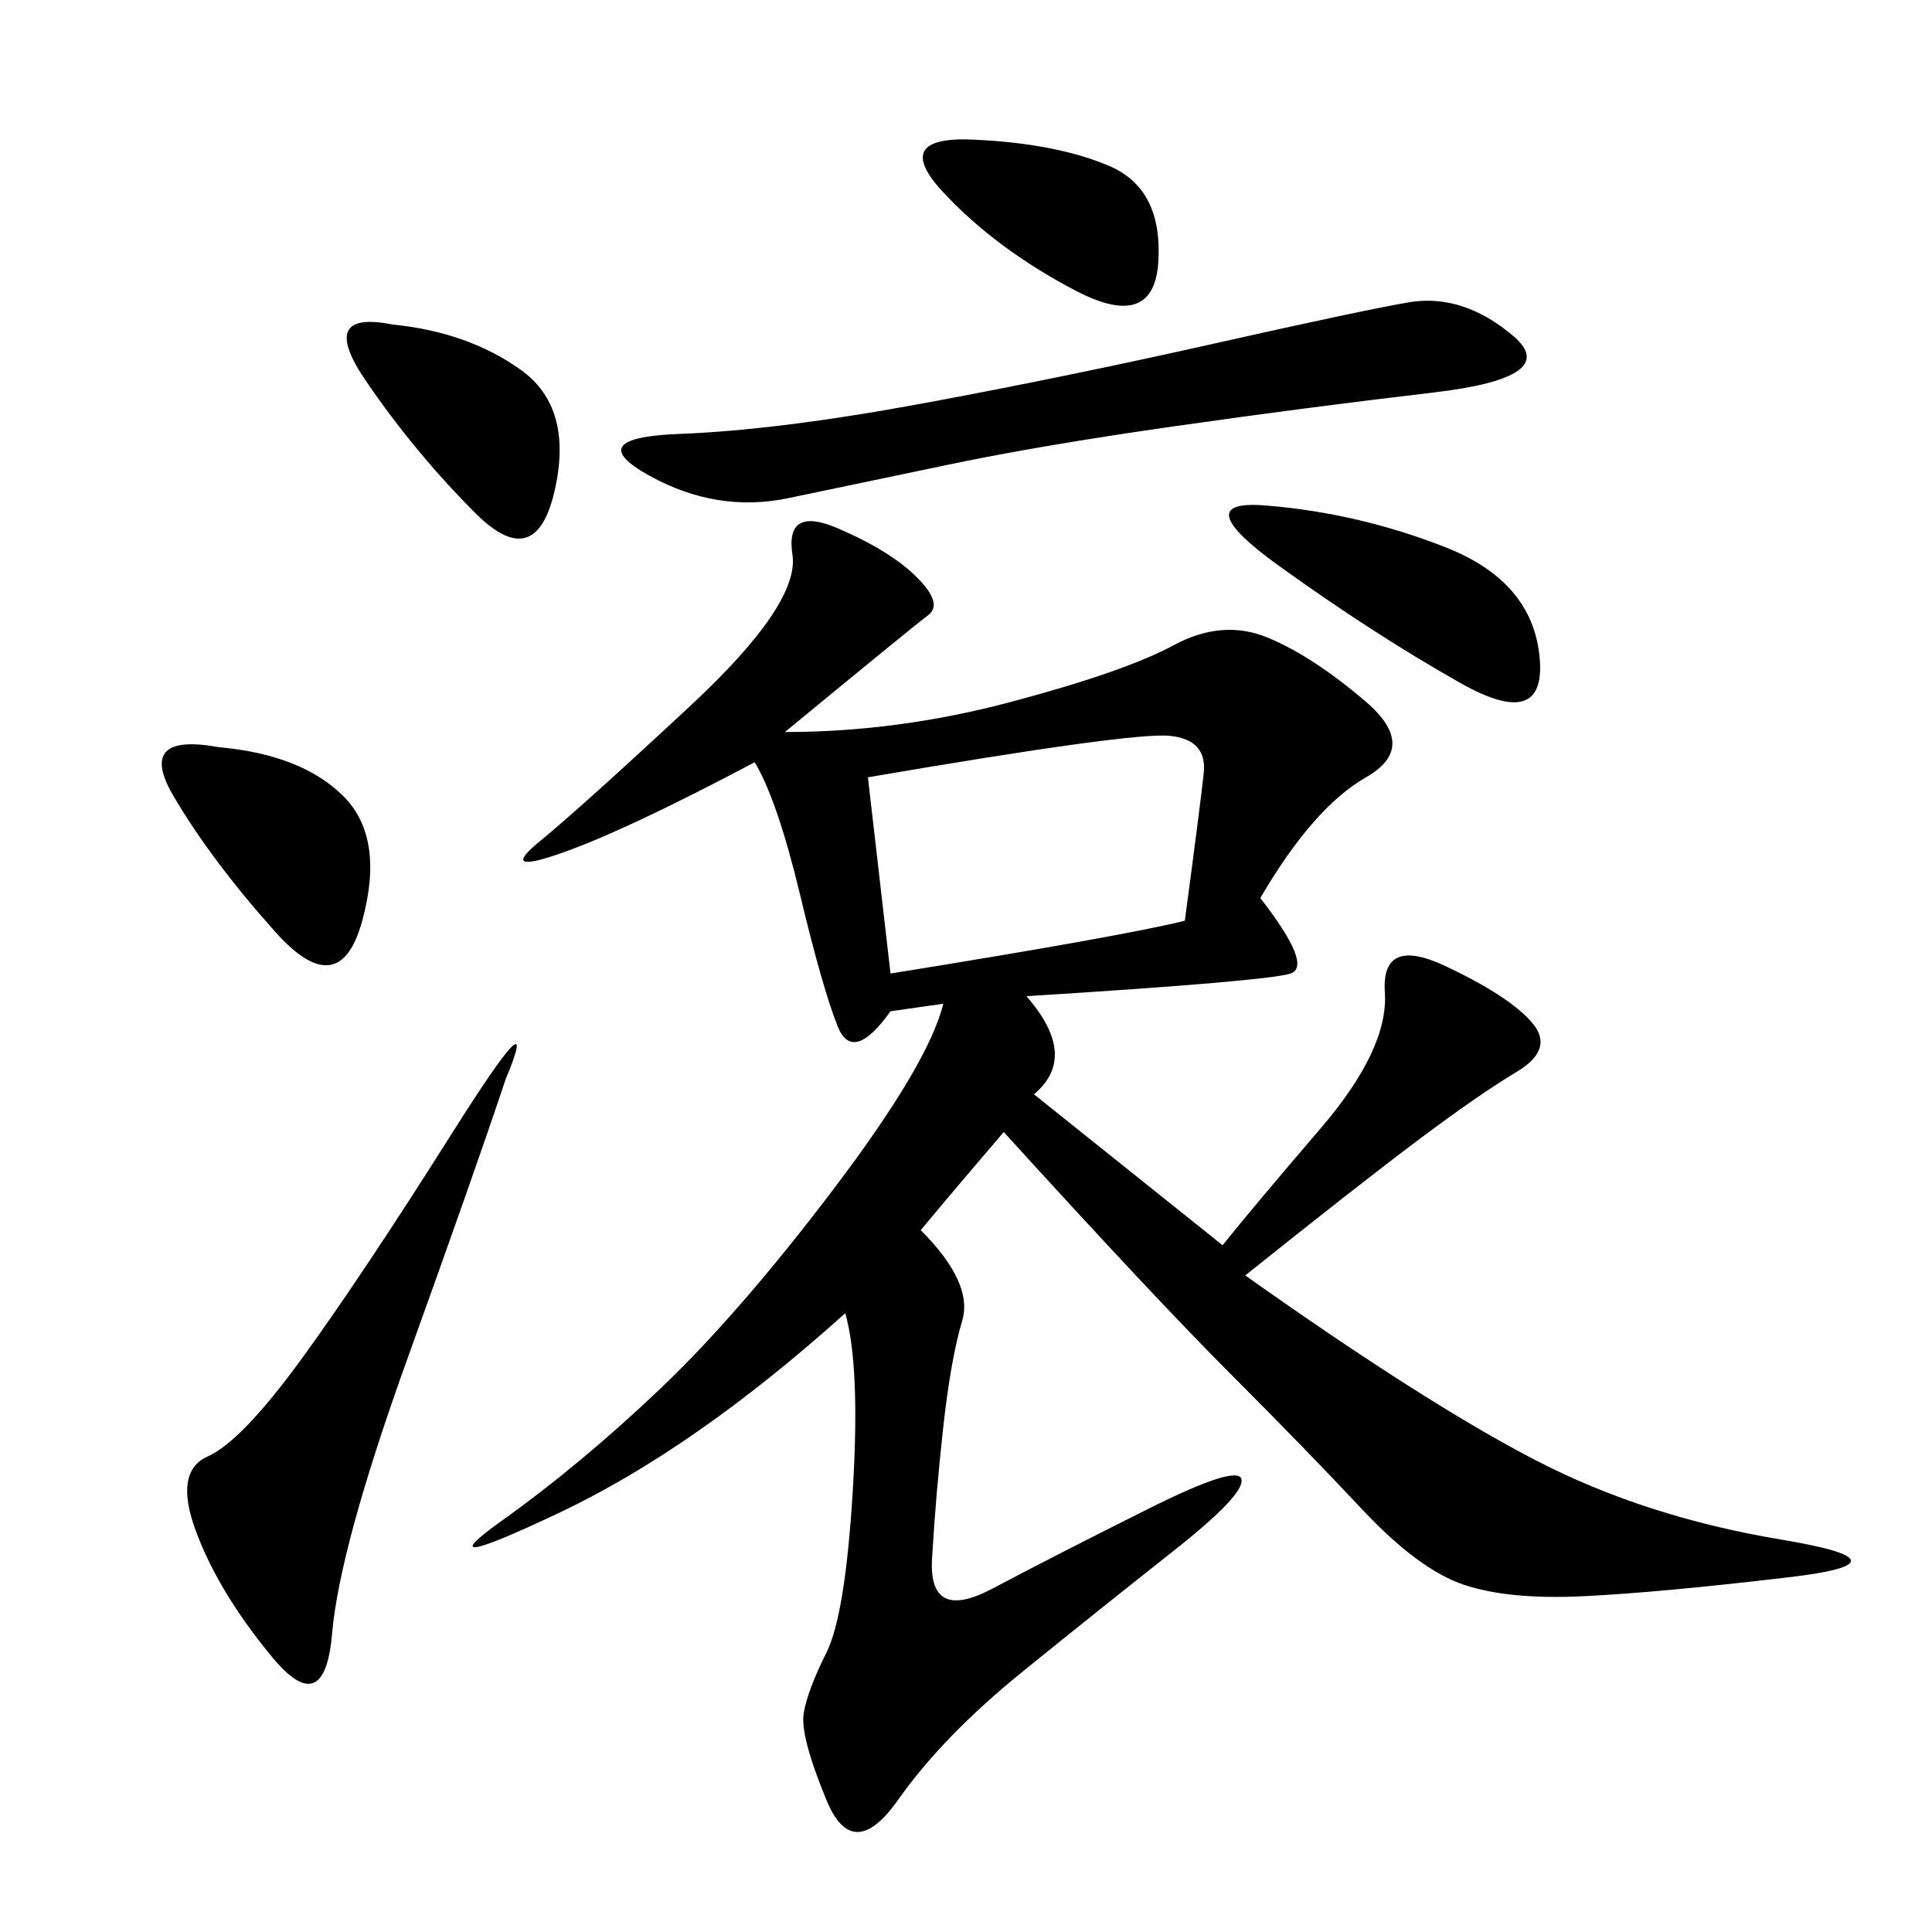 <svg xmlns="http://www.w3.org/2000/svg" xmlns:xlink="http://www.w3.org/1999/xlink" width="300" height="300"><path d="M121.88 113.67Q139.45 113.67 157.03 108.98Q174.61 104.30 182.23 100.20Q189.84 96.09 196.88 99.02Q203.91 101.95 212.11 108.98Q220.31 116.02 212.11 120.70Q203.91 125.39 195.70 139.45L195.70 139.45Q203.91 150 200.39 151.17Q196.88 152.34 159.38 154.69L159.38 154.69Q167.58 164.06 160.55 169.92L160.55 169.92L189.84 193.36Q194.53 187.50 205.08 175.20Q215.63 162.89 215.04 154.10Q214.45 145.31 224.41 150Q234.38 154.69 237.89 158.79Q241.41 162.89 235.55 166.41Q229.69 169.92 220.31 176.95Q210.94 183.98 193.36 198.05L193.36 198.05Q221.48 217.97 238.48 226.76Q255.47 235.55 276.56 239.06Q297.66 242.58 277.73 244.92Q257.81 247.27 246.09 247.85Q234.38 248.44 227.34 246.09Q220.31 243.75 211.52 234.38Q202.73 225 191.02 213.28Q179.30 201.56 155.86 175.78L155.86 175.78Q148.83 183.98 142.97 191.02L142.97 191.02Q151.17 199.22 149.41 205.08Q147.66 210.94 146.48 221.48Q145.31 232.03 144.73 241.99Q144.14 251.95 154.10 246.68Q164.06 241.41 178.13 234.38Q192.19 227.34 192.77 229.69Q193.36 232.03 182.23 240.82Q171.09 249.61 158.79 259.57Q146.48 269.53 139.45 279.49Q132.42 289.45 128.32 279.49Q124.22 269.53 124.80 266.02Q125.39 262.50 128.32 256.64Q131.25 250.78 132.42 231.45Q133.59 212.11 131.25 203.91L131.25 203.91Q107.81 225 86.72 234.96Q65.63 244.92 77.93 236.13Q90.23 227.34 102.54 215.63Q114.84 203.91 129.49 184.57Q144.14 165.23 146.48 155.86L146.48 155.86L138.28 157.03Q132.42 165.23 130.08 159.38Q127.73 153.52 124.22 138.87Q120.70 124.22 117.19 118.36L117.19 118.36Q97.27 128.91 87.30 132.42Q77.34 135.94 83.79 130.66Q90.23 125.39 107.23 109.57Q124.22 93.75 123.05 86.13Q121.88 78.52 130.08 82.03Q138.28 85.55 142.38 89.65Q146.48 93.75 144.14 95.51Q141.80 97.27 121.88 113.67L121.88 113.67ZM219.14 46.88Q227.34 45.70 234.96 52.15Q242.58 58.59 222.66 60.94Q202.73 63.28 182.23 66.21Q161.72 69.14 147.66 72.07Q133.59 75 122.46 77.34Q111.33 79.69 100.78 73.83Q90.23 67.97 105.47 67.38Q120.70 66.80 142.97 62.70Q165.23 58.59 188.67 53.32Q212.11 48.05 219.14 46.88L219.14 46.88ZM134.77 120.70L138.28 151.17Q174.61 145.31 183.98 142.97L183.98 142.97Q186.33 125.39 186.91 120.12Q187.50 114.84 181.64 114.26Q175.78 113.67 134.77 120.70L134.77 120.70ZM78.52 167.58Q73.83 181.64 63.28 210.94Q52.73 240.23 51.56 253.71Q50.39 267.19 42.19 257.23Q33.98 247.27 30.47 237.89Q26.95 228.52 32.23 226.17Q37.50 223.83 46.88 210.94Q56.25 198.05 70.31 175.78Q84.38 153.52 78.52 167.58L78.52 167.58ZM196.88 78.52Q210.94 79.69 224.41 84.96Q237.89 90.23 239.06 101.95Q240.23 113.67 226.76 106.05Q213.28 98.44 198.63 87.89Q183.98 77.34 196.88 78.52L196.88 78.52ZM33.98 116.02Q46.88 117.19 53.32 123.63Q59.77 130.08 56.25 142.97Q52.73 155.86 42.77 144.73Q32.81 133.59 26.95 123.63Q21.09 113.67 33.98 116.02L33.98 116.02ZM60.94 50.39Q72.66 51.56 80.86 57.42Q89.06 63.28 86.13 76.17Q83.20 89.06 73.83 79.69Q64.45 70.31 56.84 59.18Q49.22 48.05 60.94 50.39L60.94 50.39ZM172.27 25.78Q180.47 29.30 179.88 40.43Q179.30 51.56 166.99 45.12Q154.69 38.67 146.48 29.88Q138.28 21.09 151.17 21.68Q164.06 22.27 172.27 25.78L172.27 25.78Z"/></svg>